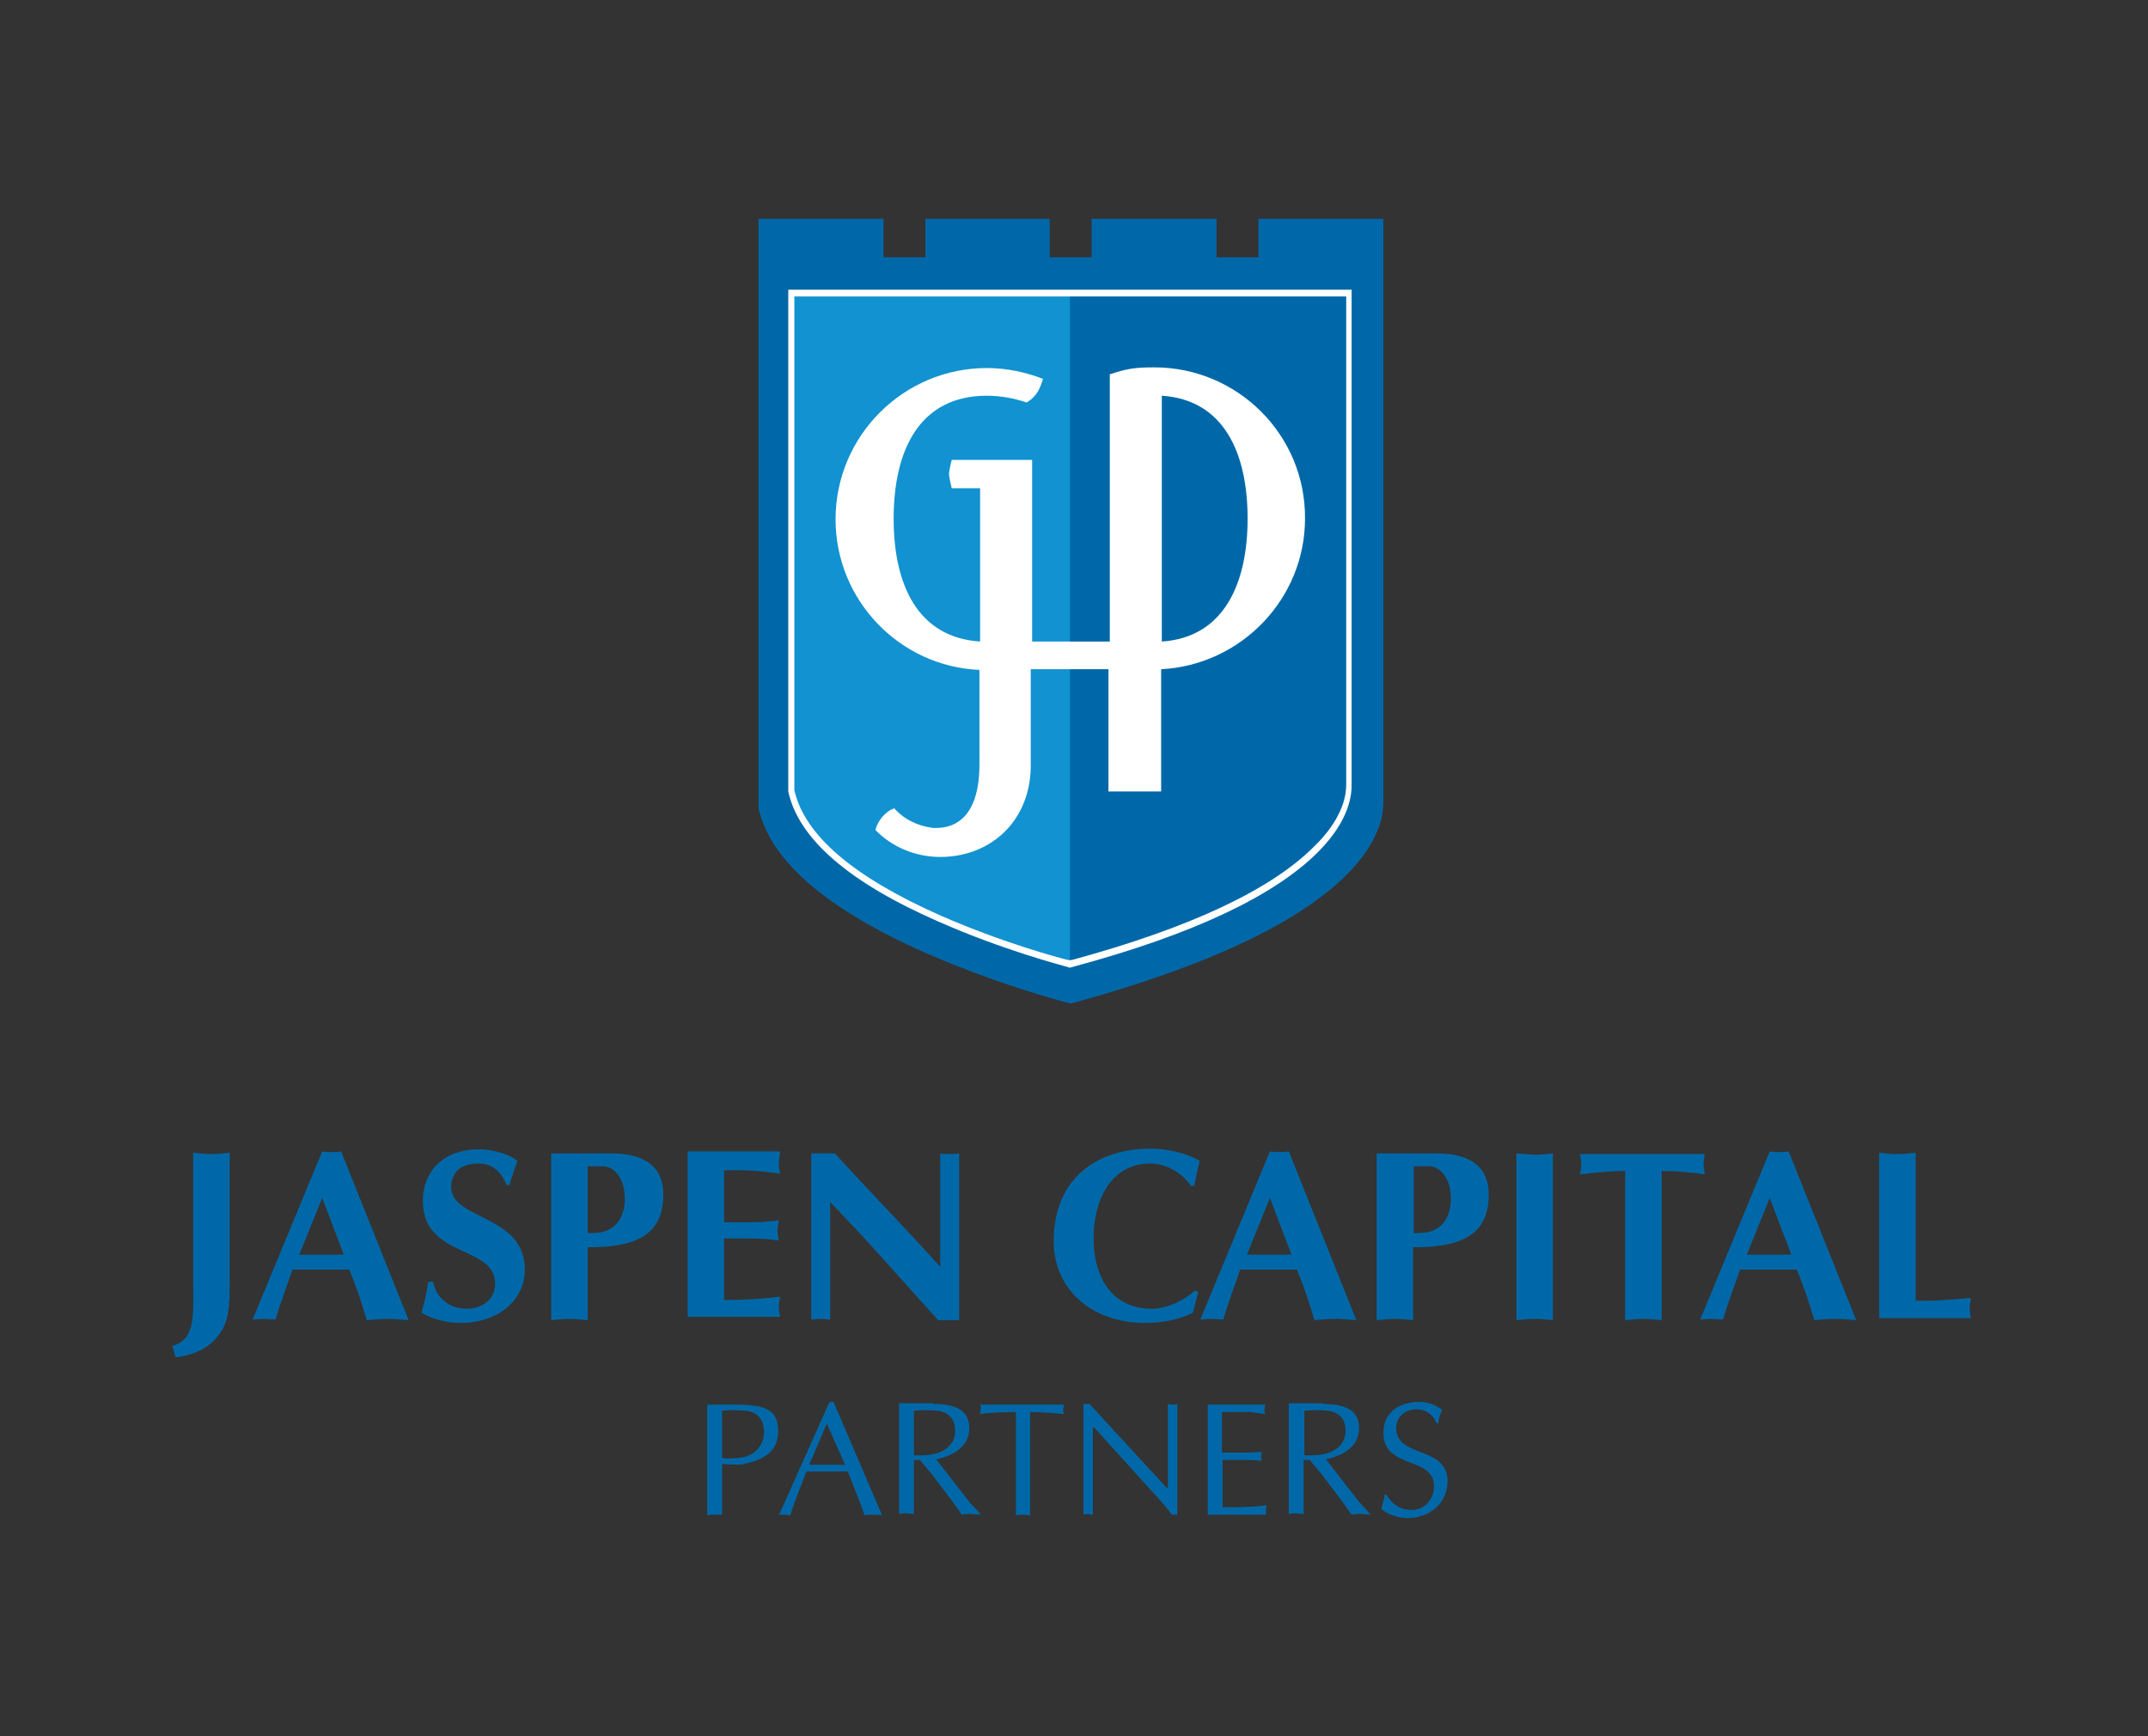 <svg xmlns="http://www.w3.org/2000/svg" viewBox="0 0 318 257.1" enable-background="new 0 0 318 257.1"><rect x="0" y="0" width="318" height="257.1" fill="#333333" stroke="none"/><style type="text/css">.st0{fill:#0068A8;} .st1{fill:#1292D0;} .st2{fill:#FFFFFF;}</style><path class="st0" d="M32.9 196.9c-1.5 2.6-3.9 3.7-6.9 4.1l-.5-1.7c3.5-.9 3.1-4.6 3.1-9.4v-19.2c.9.1 1.8.2 2.7.2.9 0 1.8-.1 2.7-.2v18.5c0 2.6.1 5.7-1.1 7.7zM40.8 195.4l-1.7-.1c-.6 0-1.2.1-1.7.1l10.3-24.9c.5.1.9.1 1.4.1.5 0 .9 0 1.4-.1l10 25c-1-.1-2.1-.2-3.1-.2s-2.1.1-3.1.2c-.8-2.7-1.6-5.1-2.6-7.5h-8.4c-.9 2.7-1.8 4.9-2.5 7.4zm6.9-18l-3.4 8.4h6.6l-3.2-8.4zM70.8 172.3c-2.8 0-4 1.5-4 3.5 0 4.9 10.9 4 10.9 12.2 0 4.6-4 7.9-9.5 7.9-2 0-4.1-.5-5.8-1.5.4-1.5.8-3 1-4.6h.7c.5 2.5 2.5 4 5 4 2.2 0 4.2-1.3 4.2-3.7 0-5.8-10.7-3.7-10.7-12.3 0-4.1 2.8-7.6 8.3-7.6 2.6 0 4.9 1 5.7 1.7-.4 1.2-.8 2.3-1.2 3.6h-.4c-.8-2-2.1-3.2-4.2-3.2zM84.3 195.3c-.9 0-1.8.1-2.7.2v-24.7h8.9c5 0 7.7 2 7.7 6.1 0 6.4-4.7 7.8-11.2 7.8v10.8c-.9-.1-1.8-.2-2.7-.2zm5-12.9c2.3-.6 3.2-2.7 3.2-4.9 0-2.9-1.5-4.8-3.3-4.8h-2.2v9.9c.7 0 1.6 0 2.3-.2zM115.3 172.3c0 .5.1 1 .2 1.5-2.2-.3-4.6-.6-8.3-.5v7.7h3.7c1.6 0 3.1-.1 4.4-.3-.1.5-.2 1-.2 1.5s.1 1 .2 1.5c-1.3-.2-2.8-.3-4.4-.3h-3.7v9.1c3.7 0 6.1-.2 8.3-.5-.1.5-.2 1-.2 1.5s.1 1 .2 1.5h-13.7v-24.5h13.7c-.1.8-.2 1.3-.2 1.8zM123.6 170.8c5.1 5.6 10.5 11.1 15.6 16.8v-16.8c.5.1 1 .1 1.4.1.5 0 1 0 1.4-.1v24.7h-3.1c-4.2-4.6-8.1-9.1-12.1-13.4l-3.9-4.1v17.4c-.5 0-1-.1-1.4-.1-.5 0-1 .1-1.4.1v-24.6h3.5zM176.6 194.4c-2.2 1.1-4.7 1.5-7.1 1.5-7.7 0-13.5-4.8-13.5-12.1 0-9.4 6.5-13.7 14.3-13.7 2.4 0 5.3.6 7.3 1.8-.3 1.2-.5 2.4-.8 3.7h-.5c-1.3-1.9-3.6-3.3-6-3.3-6 0-8.4 5.7-8.4 11 0 6.2 3 10.5 8.6 10.5 2.2 0 4.8-1.2 6.4-2.7l.5.2-.8 3.1zM181.1 195.4l-1.7-.1c-.6 0-1.2.1-1.7.1l10.3-24.9c.5.1.9.1 1.4.1.5 0 .9 0 1.4-.1l10 25c-1-.1-2.1-.2-3.1-.2s-2.1.1-3.1.2c-.8-2.7-1.6-5.1-2.6-7.5h-8.4c-.9 2.7-1.8 4.9-2.5 7.4zm6.9-18l-3.4 8.4h6.6l-3.2-8.4zM206.5 195.3c-.9 0-1.8.1-2.7.2v-24.7h8.9c5 0 7.7 2 7.7 6.1 0 6.4-4.7 7.8-11.2 7.8v10.8c-.9-.1-1.8-.2-2.7-.2zm5.1-12.9c2.3-.6 3.2-2.7 3.2-4.9 0-2.9-1.5-4.8-3.3-4.8h-2.2v9.9c.7 0 1.5 0 2.3-.2zM227.2 171c.9 0 1.8-.1 2.7-.2v24.7c-.9-.1-1.8-.2-2.7-.2-.9 0-1.8.1-2.7.2v-24.7l2.7.2zM243.3 195.3c-.9 0-1.8.1-2.7.2v-22.1c-2.6 0-4.8.3-6.7.5.1-.5.2-1 .2-1.5s-.1-1-.2-1.5h18.5c-.1.5-.2 1-.2 1.5s.1 1 .2 1.5c-2.1-.3-4.2-.5-6.4-.5v22.1c-.9-.1-1.8-.2-2.7-.2zM255.1 195.4l-1.7-.1c-.6 0-1.2.1-1.7.1l10.3-24.9c.5.1.9.1 1.4.1.5 0 .9 0 1.4-.1l10 25c-1-.1-2.1-.2-3.1-.2s-2.1.1-3.1.2c-.8-2.7-1.6-5.1-2.6-7.5h-8.4c-.9 2.7-1.8 4.9-2.5 7.4zm6.9-18l-3.4 8.4h6.6l-3.2-8.4zM291.8 192.2c-.1.5-.2 1-.2 1.5s.1 1 .2 1.5h-13.6v-24.5c.9.1 1.8.2 2.7.2.9 0 1.8-.1 2.7-.2v21.9c3.1.1 5.7-.2 8.2-.4zM105.8 224.3c-.4 0-.7 0-1.1.1v-16.4h4.3c4.7 0 6.2 1 6.2 3.9s-1.8 4.2-5.1 4.9c-1.1.2-2.6 0-3.2 0v7.5h-1.1zm3.5-8.4c2.4-.2 3.8-1.8 3.8-3.9 0-1.6-.8-2.9-2.7-3.1-1-.1-2.7-.1-3.5 0v7c.6.1 1.5.1 2.4 0zM129.3 224.3c-.5 0-.9 0-1.3.1-.7-2-1.6-4.3-2.5-6.5h-6.1c-.8 2.1-1.7 4.2-2.4 6.5l-.9-.1c-.3 0-.6 0-.8.1l7.5-16.8h.6l7.2 16.8c-.5-.1-.9-.1-1.3-.1zm-9.5-7.4h5.3l-2.7-6.1-2.6 6.1zM138.2 207.9c3.7 0 5.3 1.2 5.3 3.6 0 2.8-2.5 4.1-4.9 4.6l4.9 6.3 1.2 1.3.5.6-1.4-.1c-.5 0-.9 0-1.4.1l-1.5-2.1-2.8-3.7-1.9-2.3h-.9v8l-1.1-.1c-.4 0-.7 0-1.1.1v-16.4h5.1zm.1 7.4c1.8-.4 3.1-1.6 3.1-3.4 0-1.7-.8-2.7-2.6-3-.9-.1-2.5-.1-3.5 0v6.6c.2 0 1.7.1 3-.2zM151.5 224.3c-.4 0-.7 0-1.1.1v-15.3c-2.4 0-3.9.1-5.3.3l.1-.7c0-.2 0-.5-.1-.7h12.4c0 .3-.1.5-.1.7 0 .2 0 .5.1.7-1.2-.1-2.9-.3-5-.3v15.3c-.4 0-.7-.1-1-.1zM173.6 224.4c-.3-.3-.7-.9-1.2-1.5l-10.4-11.5h-.2v12.9l-.7-.1c-.2 0-.5 0-.7.1v-16.4h.9l11.4 12.4h.2v-12.4c.2 0 .4.1.7.1.2 0 .4 0 .7-.1v16.4h-.7zM184.7 215.1l2.1-.1-.1.6c0 .2 0 .4.1.7l-2.1-.1h-3.7v7c1.5 0 2.9 0 4.3-.1.7 0 1.5-.1 2.2-.2 0 .3-.1.5-.1.7 0 .2 0 .5.1.7h-8.7v-16.3h8.5c0 .3-.1.5-.1.7 0 .2 0 .5.1.7-.7-.1-1.4-.2-2.2-.3h-4.2v6h3.8zM195.9 207.9c3.7 0 5.3 1.2 5.3 3.6 0 2.8-2.5 4.1-4.9 4.6l4.9 6.3 1.2 1.3.5.6-1.4-.1c-.5 0-.9 0-1.4.1l-1.5-2.1-2.8-3.7-1.9-2.3h-.9v8l-1.1-.1c-.4 0-.7 0-1.1.1v-16.4h5.1zm.2 7.4c1.8-.4 3.1-1.6 3.1-3.4 0-1.7-.8-2.7-2.6-3-.9-.1-2.5-.1-3.5 0v6.6c.2 0 1.7.1 3-.2zM209 223.6c1.9 0 3.3-1.6 3.3-3.5 0-4.5-7.5-2.5-7.5-7.9 0-3.1 2.4-4.6 5.3-4.6 1.2 0 2.5.4 3.4 1.2-.3.6-.5 1.3-.6 2h-.2c-.5-1.3-1.6-2.1-3-2.1-1.7 0-3 1.1-3 2.8 0 4.4 7.6 2.6 7.6 7.8 0 3.4-2.7 5.5-5.9 5.5-1.2 0-3.1-.5-3.9-1.4.2-.7.4-1.4.5-2.1h.2c.9 1.4 2 2.3 3.8 2.3zM204.8 118.7v-86.3h-18.5v5.7h-6.2v-5.7h-18.5v5.7h-6.2v-5.7h-18.4v5.7h-6.2v-5.7h-18.5v87.3c1.7 7.7 10 14.9 24.7 21.4 10.5 4.6 20.3 7.2 20.7 7.3l.8.2.8-.2c19.2-5.3 32.7-11.6 39.9-18.7 5.5-5.4 5.6-9.7 5.6-11z"/><path class="st1" d="M117.1 43v73.7c1.5 6.9 8.9 13.4 22.1 19.1 9.4 4.1 18.2 6.4 18.5 6.5l.7.2v-99.5h-41.3z"/><path class="st2" d="M199.3 43.9v72.3c0 3.7-2.6 7.1-4.8 9.2-6.4 6.4-18.4 12-35.6 16.7l-.5.1-.5-.1c-.9-.2-9.5-2.5-18.6-6.5-12.9-5.7-20.2-11.9-21.7-18.6v-73.1h81.7m1-1h-83.6v74.3c1.5 7 9 13.5 22.3 19.3 9.5 4.2 18.4 6.5 18.7 6.6l.7.2.7-.2c17.4-4.7 29.5-10.4 36-16.9 4.9-4.9 5-8.8 5-10v-73.3h.2zM170.9 54.4c-2.9 0-4.1.2-6.5 1h-.1v39.6h-11.5v-26.9h-11.9s-.4 1.5-.4 2.1c0 .5.4 2.1.4 2.1h4.2v22.7c-9.3-.6-12.8-8.5-12.8-18.2 0-10.1 3.8-18.2 13.8-18.2 2.1 0 4.1.4 5.9 1 1.5-.9 2-2.1 2.4-3.5-2.6-1-5.4-1.6-8.3-1.6-12.3 0-22.4 10-22.4 22.4 0 12 9.5 21.8 21.3 22.3v14c0 9.9-5.8 9.4-6.9 9.4-2.3-.3-4.3-1.3-5.7-2.9-1.3.4-2.5 1.9-2.8 3.2 2.4 2.5 5.9 4 9.6 4 7.3 0 13.2-5.1 13.4-13.2v-14.6h11.5v18.1h7.8v-18.1c11.8-.6 21.3-10.4 21.3-22.3.1-12.4-10-22.4-22.3-22.4zm1.1 40.6v-36.4c9.2.6 12.7 8.5 12.7 18.2 0 9.6-3.5 17.6-12.7 18.2z"/></svg>